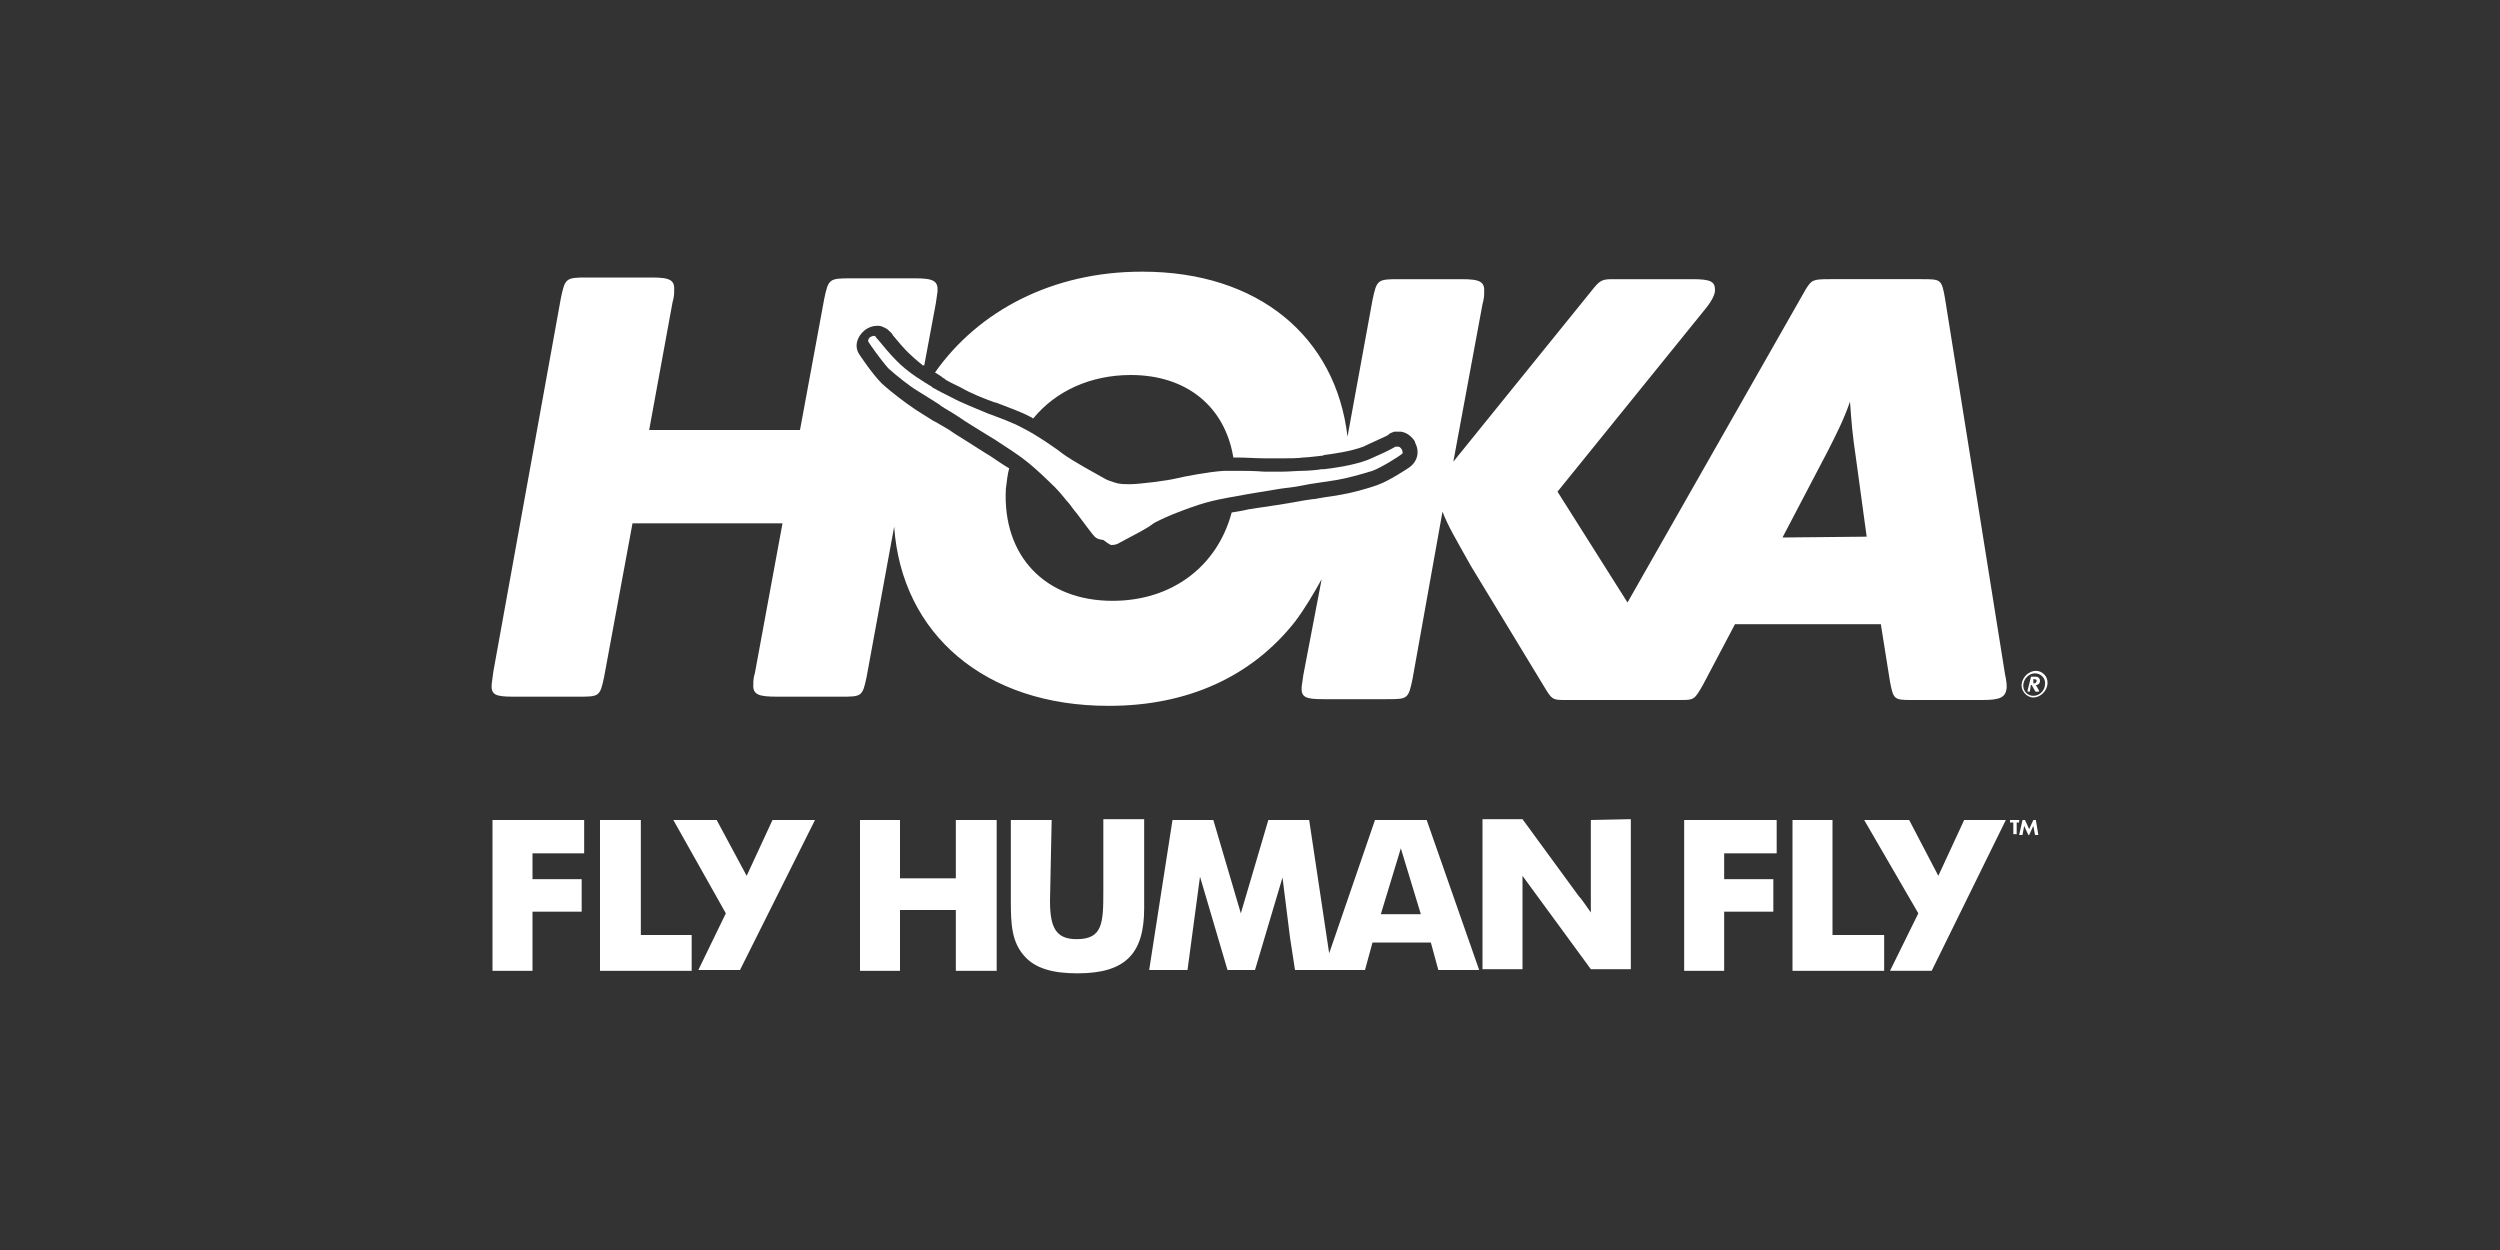 <?xml version="1.0" encoding="utf-8"?>
<!-- Generator: Adobe Illustrator 26.3.1, SVG Export Plug-In . SVG Version: 6.00 Build 0)  -->
<svg version="1.1" id="a" xmlns="http://www.w3.org/2000/svg" xmlns:xlink="http://www.w3.org/1999/xlink" x="0px" y="0px"
	 viewBox="0 0 300 150" style="enable-background:new 0 0 300 150;" xml:space="preserve">
<rect x="0" y="0" width="300" height="150" fill="#333333" stroke="none"/>
<style type="text/css">
	.st0{fill:#FFFFFF;}
</style>
<g id="b">
	<g>
		<path class="st0" d="M233.4,35.8c-0.4-2.3-0.5-2.3-2.8-2.3h-11c-2.1,0-2.2,0.1-2.9,1.2l-0.4,0.7l-21,36.9L186.9,59l17.8-22
			c0.8-1,1.1-1.7,1.1-2.2c0-1-0.5-1.3-2.7-1.3h-8.8c-0.3,0-0.5,0-0.7,0c-1.4,0-1.6,0.1-2.7,1.5l-16.5,20.4l3.5-18.9
			c0.2-0.7,0.2-1.1,0.2-1.4c0.1-1.3-0.5-1.6-2.7-1.6h-7.6c-2.5,0-2.6,0.1-3.1,2.5l-3,16.4c-1.4-12-10.7-19.8-24.6-19.8l0,0
			c0,0,0,0-0.1,0c-10.7,0-19.6,4.7-24.8,12.1c0.3,0.2,0.7,0.4,0.9,0.6c0.2,0.1,0.3,0.2,0.3,0.2l0,0c0.2,0.2,1.3,0.7,1.9,1
			c1.2,0.7,2.7,1.3,4.1,1.8h0.1c1.5,0.6,3,1.1,4.1,1.7l0.2,0.1c0,0,0.1,0,0.1,0.1l0,0h0.1c2.7-3.3,6.9-5.2,11.7-5.2
			c6.7,0,11.3,3.8,12.3,9.9h0.1c0.1,0,0.2,0,0.3,0c1.1,0,2.3,0.1,3.4,0.1c0.7,0,1.3,0,2.1,0h0.1c0.8,0,1.7,0,2.4-0.1
			c0.6,0,1.9-0.2,2.1-0.2l0,0c0.1,0,0.2,0,0.4-0.1l0,0c0.8-0.1,3.1-0.4,4.7-1c0.8-0.4,2.2-1,2.8-1.3l0.3-0.2l0.1-0.1
			c0.2-0.1,0.3-0.1,0.5-0.2h0.1c0.1,0,0.2,0,0.3,0s0.1,0,0.2,0h0.1h0.1c0.8,0.1,1.4,0.7,1.7,1.2c0,0,0,0,0,0.1
			c0.6,1.1,0.3,2.3-0.7,3l0,0c-0.3,0.2-2.4,1.6-3.8,2.1s-3.3,1-4.6,1.2c-0.4,0.1-1.4,0.2-2.5,0.4c-0.4,0.1-0.7,0.1-0.7,0.1l0,0
			c-0.7,0.1-1.4,0.2-2.4,0.4c-1.1,0.2-2.5,0.4-4.5,0.7l-0.6,0.1h-0.1c-0.8,0.2-1.5,0.3-2.1,0.4c-1.7,6.4-7.1,10.6-14.3,10.6
			c-8.1,0-13.2-5.4-12.8-13.4c0.1-0.8,0.2-1.8,0.4-2.5c-0.7-0.4-1.4-0.9-2.3-1.5l-0.5-0.3c-1.6-1-2.8-1.8-3.8-2.4
			c-0.8-0.6-1.5-0.9-2.1-1.3l-0.4-0.2c-1.1-0.7-2.1-1.3-2.5-1.6c-0.6-0.4-2.4-1.7-3.7-2.9c-1.2-1.2-2.7-3.5-2.7-3.5
			c-0.6-0.9-0.3-2.1,0.7-2.9c0.4-0.3,0.9-0.5,1.4-0.5h0.1h0.1c0.3,0,0.5,0.1,0.7,0.2l0.2,0.1c0.2,0.1,0.4,0.3,0.6,0.5l0.1,0.1
			c0.1,0.1,0.1,0.2,0.2,0.3c0.5,0.6,1.4,1.7,2.1,2.3c0.4,0.4,0.9,0.8,1.5,1.3v-0.1c0,0,0.1,0,0.1,0.1l1.4-7.5l0.2-1.4
			c0.1-1.3-0.5-1.6-2.7-1.6h-7.8c-2.5,0-2.6,0.1-3.1,2.5L96,51.6H77.9l2.8-15.3c0.2-0.7,0.2-1.1,0.2-1.4c0.1-1.3-0.5-1.6-2.7-1.6
			h-7.8c-2.5,0-2.6,0.1-3.1,2.5l-8.1,44.8L59,82.1c-0.1,1.3,0.5,1.5,2.6,1.5h7.8c2.5,0,2.6,0,3.1-2.4l3.4-18.4h18l-3.3,17.9
			c-0.2,0.7-0.2,1-0.2,1.4c-0.1,1.3,0.7,1.5,2.9,1.5h7.6c2.5,0,2.6,0,3.1-2.4l3.3-18c0.9,12.9,10.9,21.5,25.7,21.5l0,0
			c0,0,0,0,0.1,0c9.4,0,17.1-3.5,22.3-10.1c1.2-1.6,2.2-3.3,3.2-5.1L156.4,81l-0.2,1.4c-0.1,1.3,0.5,1.5,2.6,1.5h7.6
			c2.5,0,2.6,0,3.1-2.4l3.6-20.1c0.7,1.8,1.5,3.1,3.4,6.5l8.8,14.5c0.9,1.5,1,1.6,2.4,1.6c0.2,0,0.5,0,0.7,0H201
			c2.1,0,2.2,0.1,3-1.2l0.4-0.7l3.8-7.2h17.5l1.1,6.9c0.4,2.1,0.5,2.2,2.5,2.2c0.1,0,0.2,0,0.3,0h8.3c2.1,0,2.8-0.3,2.9-1.5
			c0-0.3,0-0.7-0.2-1.6L233.4,35.8L233.4,35.8z M213.9,64.5l5.5-10.5c0.9-1.8,1.8-3.5,2.6-5.8c0.2,2.6,0.2,3.3,0.8,7.4l1.2,8.8
			L213.9,64.5L213.9,64.5z"/>
		<path class="st0" d="M244.3,80.5c-0.8,0-1.6,0.7-1.7,1.6c-0.1,0.8,0.6,1.6,1.4,1.6s1.6-0.7,1.7-1.6
			C245.8,81.2,245.1,80.5,244.3,80.5L244.3,80.5z M244,83.5c-0.7,0-1.3-0.6-1.2-1.4c0.1-0.7,0.7-1.3,1.4-1.3l0,0
			c0.7,0,1.3,0.6,1.2,1.3C245.4,82.8,244.8,83.5,244,83.5L244,83.5z"/>
		<path class="st0" d="M244.8,81.7c0-0.1,0-0.2-0.1-0.3c-0.1-0.2-0.3-0.2-0.6-0.2h-0.3c-0.1,0-0.1,0-0.1,0.1l-0.4,1.6l0,0
			c0,0.1,0,0.1,0.1,0.1h0.1c0.1,0,0.1,0,0.1-0.1l0.1-0.7h0.1l0.4,0.7c0,0.1,0.1,0.1,0.2,0.1h0.2c0,0,0.1,0,0.1-0.1l0,0l-0.4-0.7l0,0
			C244.6,82.2,244.8,82,244.8,81.7L244.8,81.7z M244,82L244,82v-0.5h0.1c0.2,0,0.3,0.1,0.3,0.2c0,0.1-0.1,0.2-0.1,0.2
			C244.3,82,244.2,82,244,82L244,82z"/>
		<path class="st0" d="M133.4,65.4L133.4,65.4C133.5,65.4,133.5,65.4,133.4,65.4c0.4,0,0.7-0.1,1-0.3c1.1-0.6,2.5-1.3,3.3-1.8
			c0.5-0.3,0.7-0.5,0.9-0.6l0.2-0.1c0.6-0.3,1.4-0.7,3-1.3c3.2-1.2,4-1.3,7.9-2l0.6-0.1c1.9-0.3,3.4-0.6,4.5-0.7
			c0.9-0.1,1.7-0.3,2.3-0.4c0,0,2.6-0.4,3.3-0.5c1.2-0.2,3-0.7,4.3-1.1c1.3-0.5,3.4-1.9,3.5-2c0.2-0.1,0.1-0.4,0-0.6
			c-0.1-0.1-0.2-0.3-0.4-0.3h-0.3c-0.1,0-0.2,0.1-0.4,0.2c-0.7,0.4-2.1,1-3,1.4c-1.9,0.7-4.3,1-5.2,1.1c-0.2,0-0.3,0-0.3,0
			c-0.4,0.1-1.8,0.2-2.3,0.2c-0.7,0-1.6,0.1-2.5,0.1c-0.7,0-1.4,0-2.1,0c-1.2-0.1-2.3-0.1-3.3-0.1c0,0,0,0-0.1,0c0,0,0,0-0.1,0
			c-0.4,0-0.7,0-1.1,0h-0.2c-1.8,0.1-4.9,0.7-5.7,0.9c-1.2,0.3-4.6,0.7-5.5,0.7c-0.1,0-0.2,0-0.4,0c-0.3,0-0.7,0-1.2-0.1
			c-0.7-0.2-1.3-0.4-1.6-0.6c-0.9-0.5-3.8-2.1-4.9-2.9c-0.6-0.5-3.2-2.3-4.8-3.1l-0.2-0.1c-1.1-0.6-2.5-1.1-4.1-1.7
			c-1.4-0.6-3-1.2-4.3-1.9c-0.6-0.3-1.8-0.9-2.1-1.1c-0.1,0-0.2-0.1-0.3-0.2c-0.8-0.5-2.9-1.7-4.3-3.2c-0.7-0.7-1.7-1.9-2.1-2.4
			c-0.2-0.2-0.3-0.3-0.3-0.4l-0.2-0.1h0.1l0,0h-0.1c-0.2,0-0.3,0.1-0.4,0.1c-0.2,0.1-0.4,0.4-0.3,0.6c0.1,0.2,1.5,2.2,2.4,3.2
			c1,0.9,2.5,2.1,3.5,2.7c0.6,0.4,2.8,1.7,2.8,1.8c0.6,0.4,1.2,0.7,2.1,1.3c1,0.7,2.2,1.4,3.8,2.4l0.5,0.3c3.4,2.2,4.1,2.7,6.5,5
			c1.2,1.1,1.8,1.9,2.2,2.4l0.1,0.1c0.2,0.2,0.4,0.5,0.7,0.9c0.6,0.7,1.5,2,2.3,3c0.4,0.5,0.6,0.6,1.3,0.7l0,0
			C133.2,65.4,133.3,65.4,133.4,65.4L133.4,65.4z"/>
	</g>
</g>
<g>
	<g>
		<g>
			<polygon class="st0" points="206.9,109.4 212.8,109.4 212.8,105.5 206.9,105.5 206.9,102.4 213.2,102.4 213.2,98.4 202.1,98.4 
				202.1,116.5 206.9,116.5 			"/>
			<polygon class="st0" points="226.1,112.2 219.9,112.2 219.9,98.4 215.1,98.4 215.1,116.5 226.1,116.5 			"/>
			<polygon class="st0" points="226.8,116.5 231.8,116.5 240.7,98.4 235.7,98.4 232.6,105.1 229.1,98.4 223.7,98.4 230.2,109.6 			
				"/>
		</g>
		<polygon class="st0" points="63.9,109.4 69.8,109.4 69.8,105.5 63.9,105.5 63.9,102.4 70.1,102.4 70.1,98.4 59.1,98.4 59.1,116.5 
			63.9,116.5 		"/>
		<polygon class="st0" points="83,112.2 76.9,112.2 76.9,98.4 72,98.4 72,116.5 83,116.5 		"/>
		<polygon class="st0" points="119.6,116.5 119.6,98.4 114.7,98.4 114.7,105.4 108,105.4 108,98.4 103.2,98.4 103.2,116.5 
			108,116.5 108,109.2 114.7,109.2 114.7,116.5 		"/>
		<path class="st0" d="M126.2,98.4h-4.9v9.7c0,2.8,0.1,4.9,1.6,6.6c1.3,1.5,3.4,2.1,6.4,2.1c5.7,0,8-2.3,8-7.8V98.3h-4.9v8.7
			c0,3.8-0.1,5.7-3.2,5.7c-2.5,0-3.2-1.4-3.2-4.6L126.2,98.4L126.2,98.4z"/>
		<polygon class="st0" points="83.8,116.4 88.8,116.4 97.8,98.4 92.7,98.4 89.6,105.1 86,98.4 80.8,98.4 87.1,109.6 		"/>
	</g>
	<path class="st0" d="M190.9,98.4v11.1c0,0-1.3-1.9-1.4-1.9l-6.8-9.3h-4.8v18h4.8v-11.2l8.2,11.2h4.8v-18L190.9,98.4L190.9,98.4z"/>
	<path class="st0" d="M171.2,98.4H165l-5.5,16l-2.4-16h-4.9l-3.3,11.2l-3.3-11.2h-4.9l-2.8,18h4.6l1.5-11.2l3.3,11.2h3.3l3.3-11.1
		l0.9,7.2l0.6,3.9h8.4l0.9-3.3h7l0.9,3.3h4.9L171.2,98.4L171.2,98.4z M165.7,109.7l2.4-7.9l2.4,7.9H165.7z"/>
	<g>
		<path class="st0" d="M242,98.7v1.4h-0.4v-1.4h-0.4v-0.3h1.1v0.3H242L242,98.7z"/>
		<path class="st0" d="M242.7,98.4h0.3l0.5,1.1l0.5-1.1h0.3l0.3,1.8h-0.4l-0.2-1.1l-0.5,1.1h-0.1l-0.5-1.1l-0.2,1.1h-0.4L242.7,98.4
			L242.7,98.4z"/>
	</g>
</g>
</svg>
